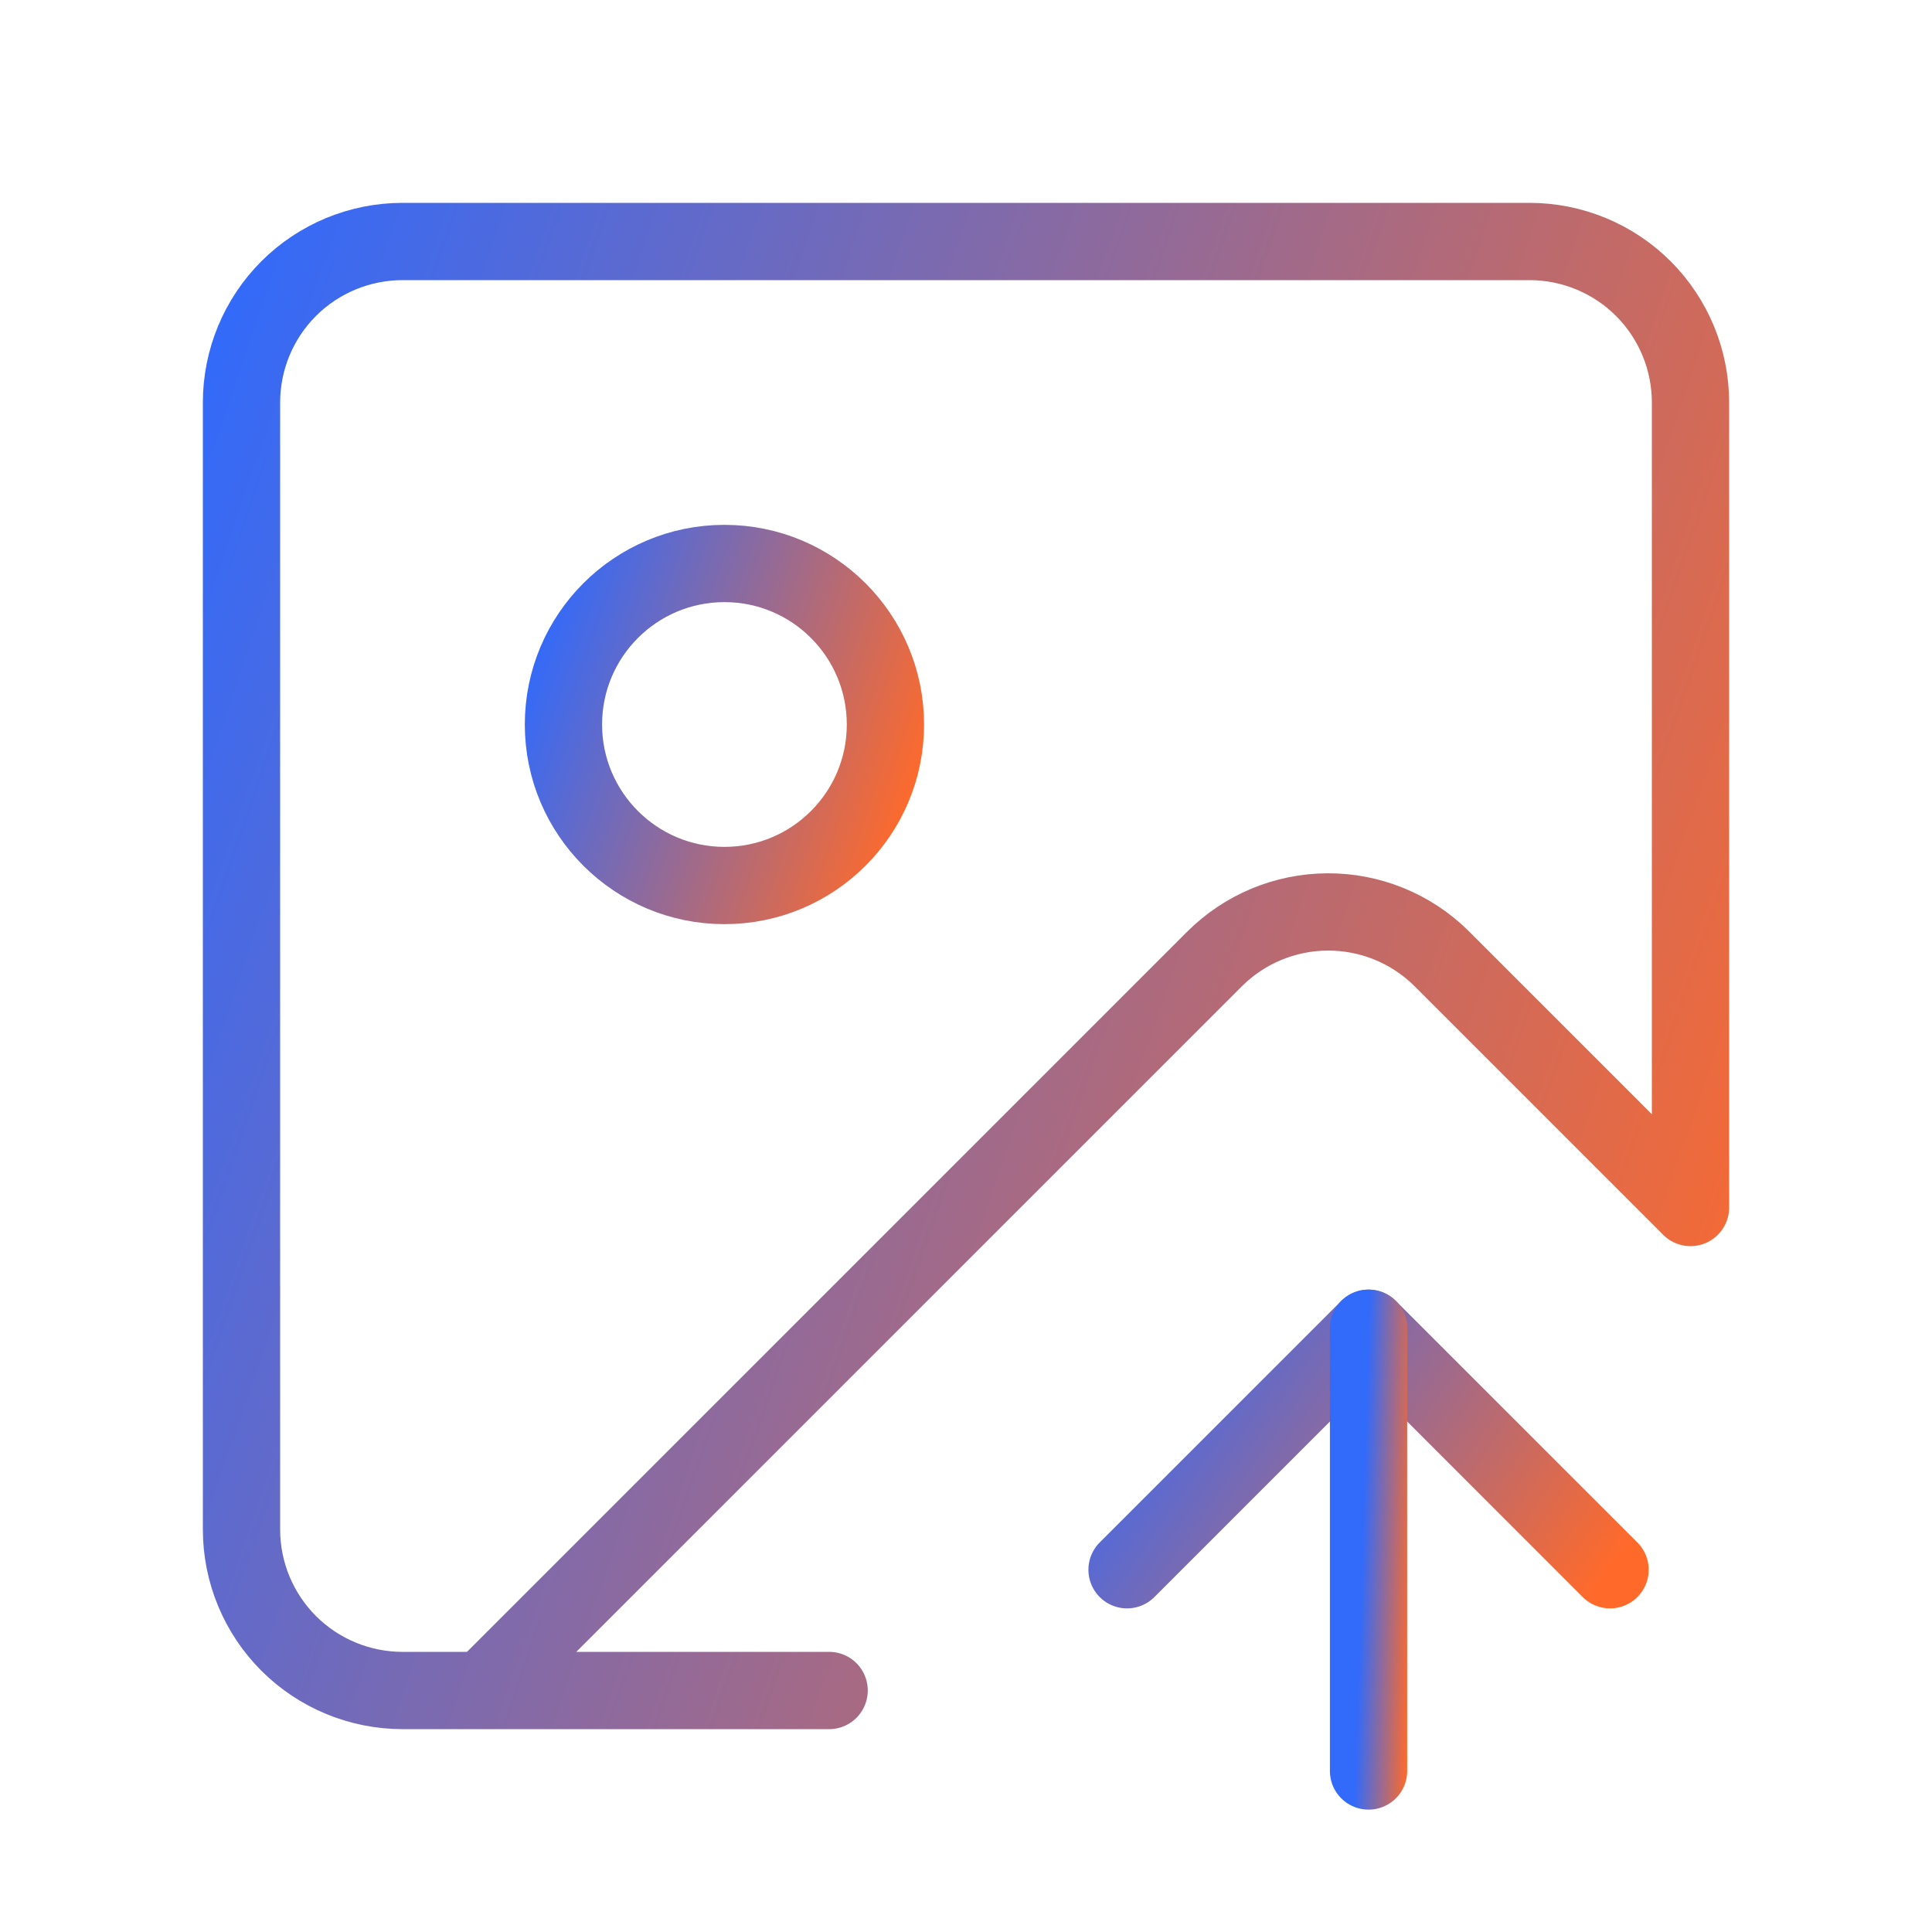 <svg width="50" height="50" viewBox="0 0 50 50" fill="none" xmlns="http://www.w3.org/2000/svg">
<path d="M21.458 43.75H10.417C9.312 43.75 8.252 43.311 7.47 42.53C6.689 41.748 6.25 40.688 6.25 39.583V10.417C6.25 9.312 6.689 8.252 7.47 7.47C8.252 6.689 9.312 6.25 10.417 6.25H39.583C40.688 6.25 41.748 6.689 42.53 7.47C43.311 8.252 43.75 9.312 43.75 10.417V31.25L37.292 24.792C36.508 24.023 35.452 23.595 34.354 23.601C33.257 23.606 32.206 24.045 31.429 24.821L12.5 43.75" stroke="url(#paint0_linear_11873_7334)" stroke-width="2" stroke-linecap="round" stroke-linejoin="round"/>
<path d="M29.168 40.625L35.418 34.375L41.668 40.625" stroke="url(#paint1_linear_11873_7334)" stroke-width="2" stroke-linecap="round" stroke-linejoin="round"/>
<path d="M35.418 45.833V34.375" stroke="url(#paint2_linear_11873_7334)" stroke-width="2" stroke-linecap="round" stroke-linejoin="round"/>
<path d="M18.749 22.917C21.05 22.917 22.915 21.051 22.915 18.75C22.915 16.449 21.05 14.583 18.749 14.583C16.448 14.583 14.582 16.449 14.582 18.75C14.582 21.051 16.448 22.917 18.749 22.917Z" stroke="url(#paint3_linear_11873_7334)" stroke-width="2" stroke-linecap="round" stroke-linejoin="round"/>
<defs>
<linearGradient id="paint0_linear_11873_7334" x1="43.75" y1="43.75" x2="-1.317" y2="28.247" gradientUnits="userSpaceOnUse">
<stop stop-color="#FF6A2A"/>
<stop offset="1" stop-color="#326AFA"/>
</linearGradient>
<linearGradient id="paint1_linear_11873_7334" x1="41.668" y1="40.625" x2="30.265" y2="32.78" gradientUnits="userSpaceOnUse">
<stop stop-color="#FF6A2A"/>
<stop offset="1" stop-color="#326AFA"/>
</linearGradient>
<linearGradient id="paint2_linear_11873_7334" x1="36.418" y1="45.833" x2="35.075" y2="45.793" gradientUnits="userSpaceOnUse">
<stop stop-color="#FF6A2A"/>
<stop offset="1" stop-color="#326AFA"/>
</linearGradient>
<linearGradient id="paint3_linear_11873_7334" x1="22.915" y1="22.917" x2="12.9" y2="19.471" gradientUnits="userSpaceOnUse">
<stop stop-color="#FF6A2A"/>
<stop offset="1" stop-color="#326AFA"/>
</linearGradient>
</defs>
</svg>
